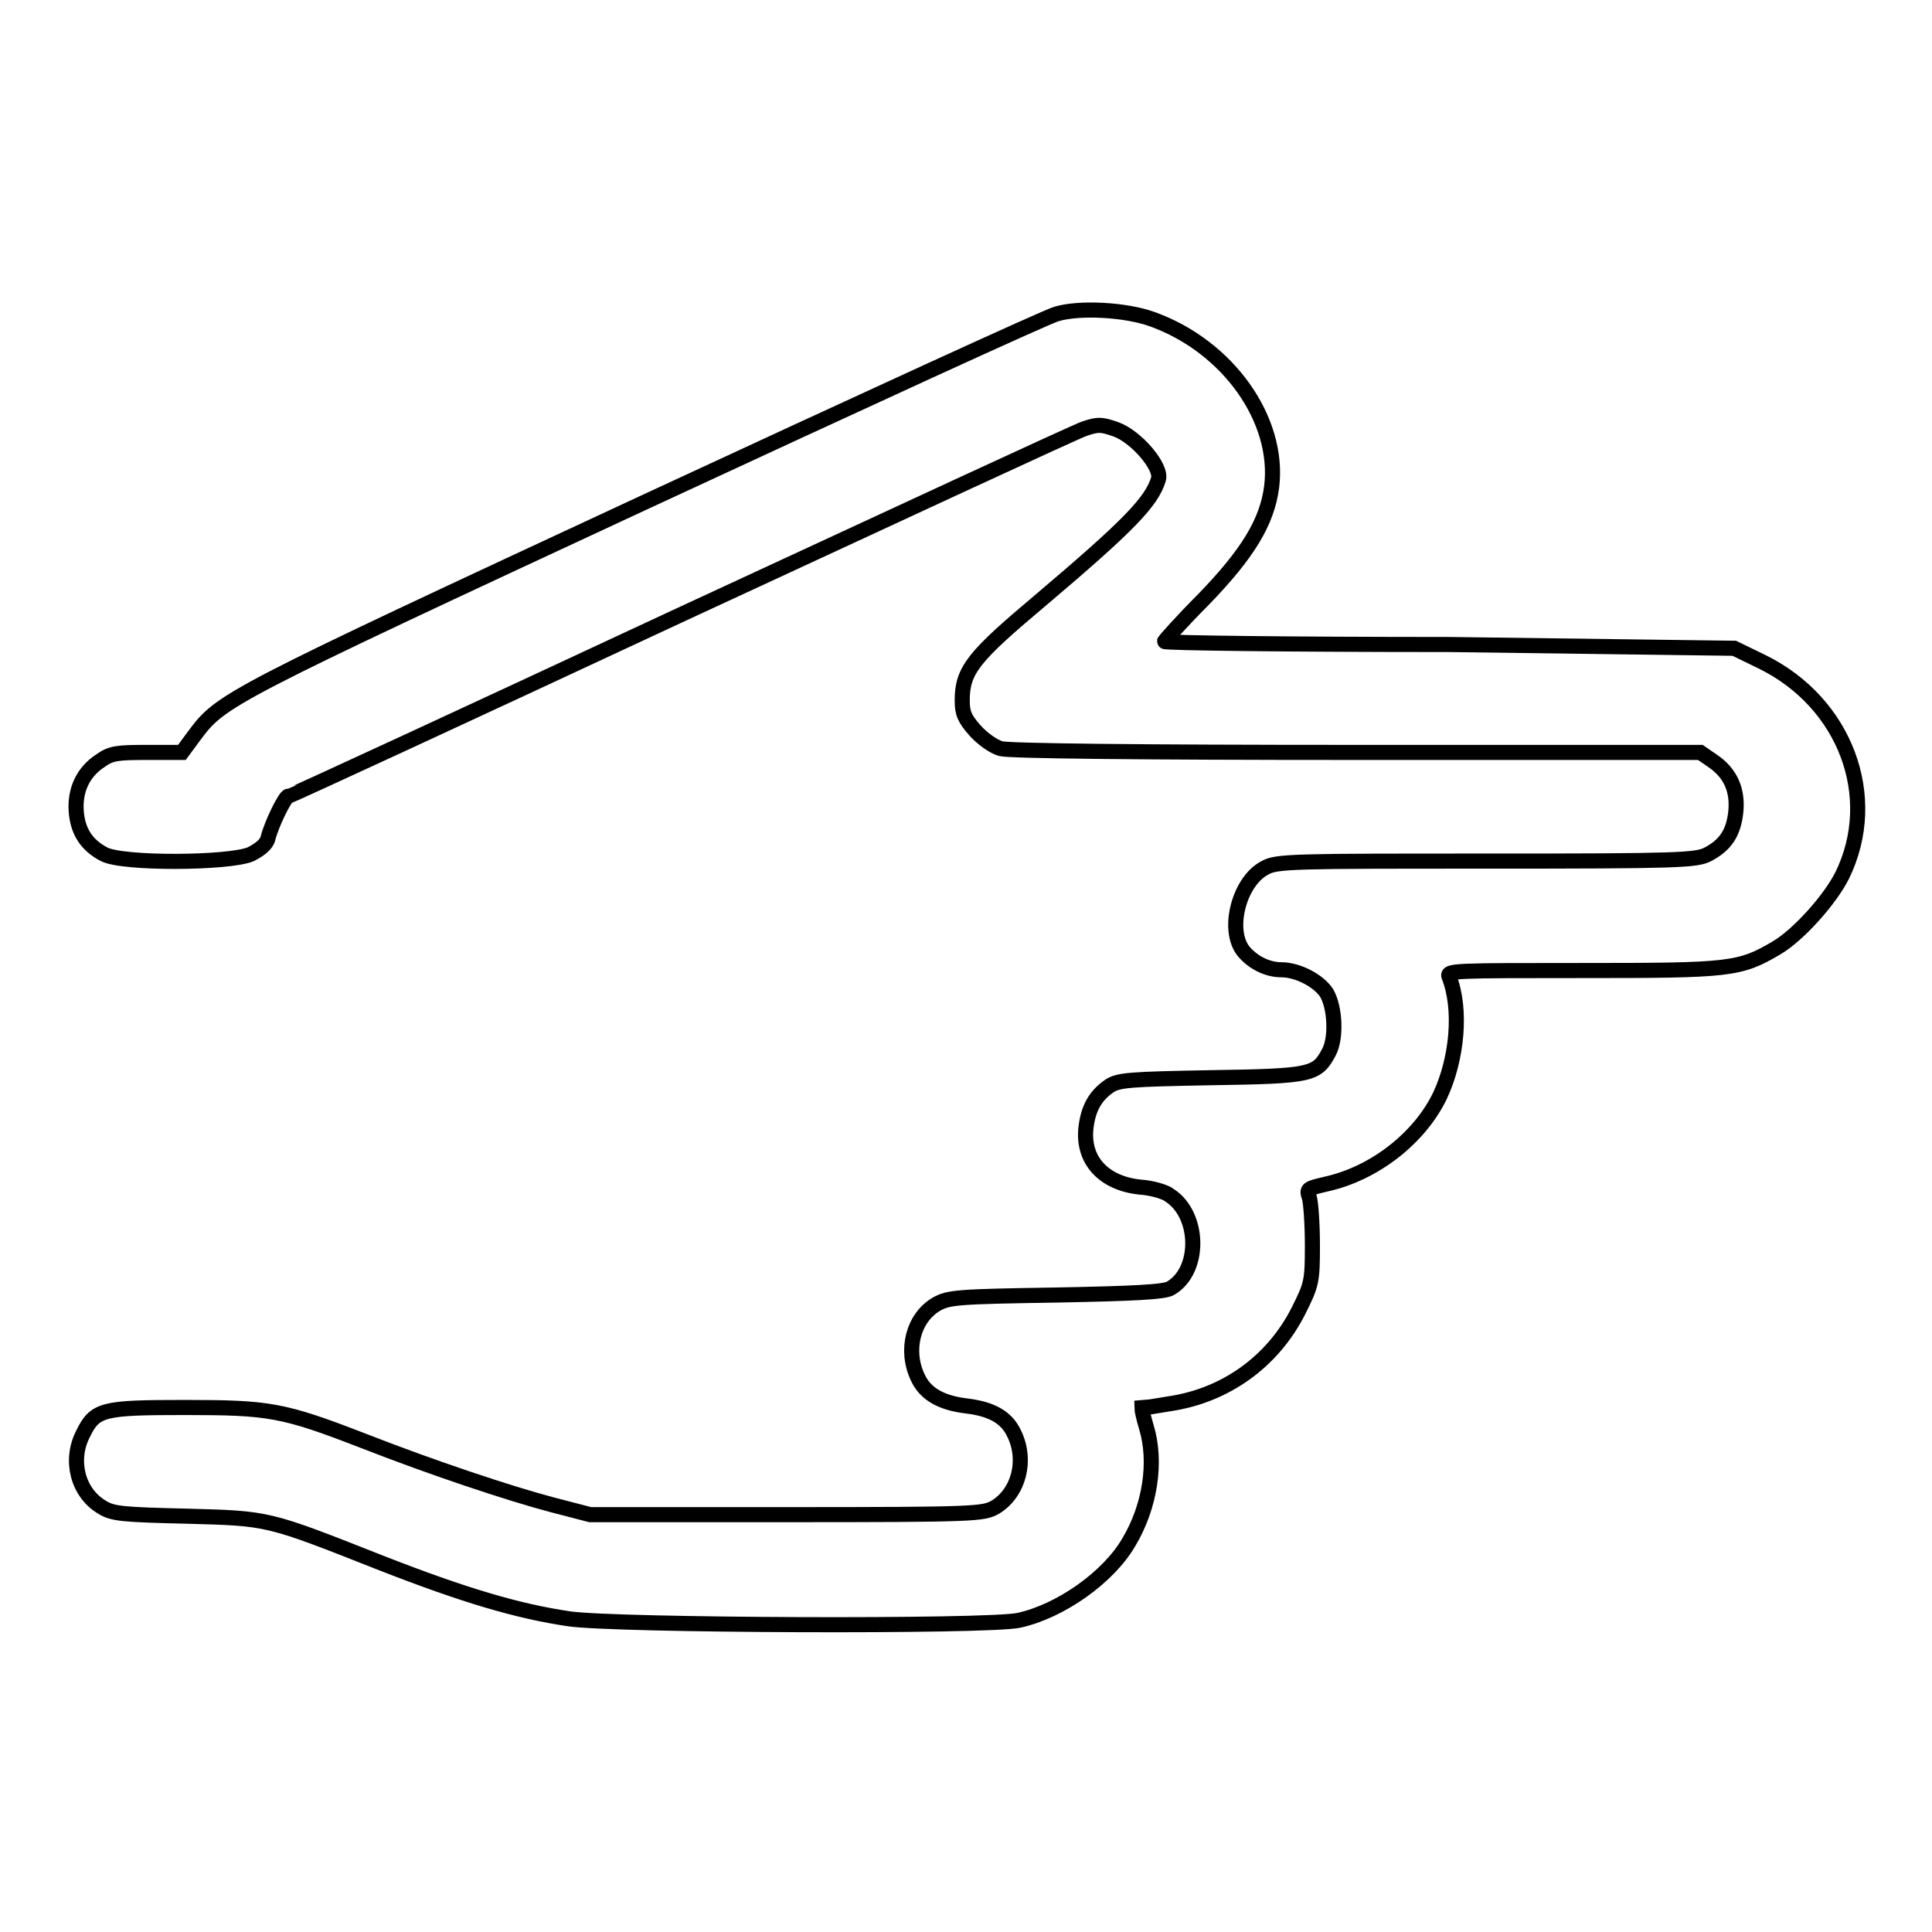 <?xml version="1.0" encoding="utf-8"?>
<!-- Svg Vector Icons : http://www.onlinewebfonts.com/icon -->
<!DOCTYPE svg PUBLIC "-//W3C//DTD SVG 1.1//EN" "http://www.w3.org/Graphics/SVG/1.1/DTD/svg11.dtd">
<svg version="1.1" xmlns="http://www.w3.org/2000/svg" xmlns:xlink="http://www.w3.org/1999/xlink" x="0px" y="0px" viewBox="0 0 256 256" enable-background="new 0 0 256 256" xml:space="preserve">
<g><g><g><path stroke-width="2" fill-opacity="0" stroke="#000000"  d="M140,41.6c-1.2,0.3-25.8,11.6-54.7,25c-55.1,25.6-56,26.1-59.5,30.8l-1.7,2.3h-4.6c-4,0-4.8,0.1-6.2,1.1c-2.3,1.5-3.4,3.9-3.2,6.7c0.2,2.7,1.4,4.5,3.7,5.7c2.5,1.3,16.5,1.2,19.4,0c1.2-0.6,2.1-1.3,2.3-2.1c0.5-2,2.3-5.6,2.7-5.6c0.2,0,23.6-10.8,51.9-24c28.3-13.1,52.4-24.3,53.6-24.7c1.8-0.6,2.2-0.6,4.2,0.1c2.7,1,6.1,5,5.6,6.6c-0.9,3-4,6.2-15.7,16.1c-8.8,7.4-10.3,9.2-10.3,13.2c0,1.7,0.3,2.4,1.7,4c1,1.1,2.4,2.1,3.4,2.4c1.1,0.3,18,0.5,47.2,0.5h45.5l1.6,1.1c2.4,1.6,3.4,3.9,3.1,6.8c-0.3,2.8-1.4,4.4-3.7,5.6c-1.5,0.8-3.9,0.9-29.3,0.9s-27.9,0-29.4,0.9c-3.5,1.8-5.2,8.6-2.6,11.3c1.3,1.4,3.1,2.2,4.8,2.2c2.2,0,5,1.5,6,3.1c1.1,1.9,1.3,5.9,0.3,7.8c-1.6,3-2.2,3.2-15.6,3.4c-10.8,0.2-12.3,0.3-13.5,1.1c-1.9,1.3-2.8,3-3.1,5.5c-0.5,4.3,2.3,7.4,7.2,7.9c1.5,0.1,3.3,0.6,3.9,1.1c4,2.6,4.1,10,0.1,12.3c-0.8,0.5-4.8,0.7-15.2,0.9c-13,0.2-14.2,0.3-15.8,1.2c-3.1,1.8-4.2,6.1-2.5,9.7c1,2.2,3.1,3.4,6.5,3.8c3.3,0.4,5.3,1.5,6.3,3.7c1.7,3.5,0.6,7.8-2.5,9.7c-1.6,0.9-2.4,1-27.7,1h-26l-5-1.3c-5.7-1.5-15.9-4.9-25.1-8.5c-10.6-4.1-12.4-4.4-23.6-4.4c-10.9,0-11.9,0.2-13.5,3.5c-1.8,3.5-0.7,7.8,2.5,9.7c1.4,0.9,2.8,1,11.2,1.2c11,0.3,10.6,0.2,25.8,6.2c11,4.3,18.1,6.4,24.9,7.4c6.1,0.9,55.5,1.1,59.6,0.2c5.5-1.2,11.9-5.7,14.6-10.4c2.8-4.7,3.7-10.6,2.3-15.2c-0.4-1.3-0.6-2.4-0.6-2.5c0.1,0,1.8-0.3,3.7-0.6c7.4-1.1,13.7-5.6,17.1-12.4c1.7-3.4,1.8-3.8,1.8-8.6c0-2.8-0.2-5.6-0.4-6.3c-0.4-1.2-0.3-1.2,2.2-1.8c6.4-1.4,12.4-6.1,15.1-11.7c2.3-4.9,2.9-11.5,1.2-15.8c-0.3-0.8,0.7-0.8,17.6-0.8c19.6,0,20.9-0.1,25.8-3c2.9-1.7,7.1-6.4,8.7-9.6c5.1-10.4,0.4-22.9-10.6-28.3l-3.7-1.8L192,85.4c-20.7,0-37.7-0.2-37.7-0.4c0-0.1,2.3-2.7,5.2-5.6c5.8-6,8.4-10.2,9-14.9c1.1-8.9-5.8-18.6-15.8-22.2C149.1,41,143,40.7,140,41.6z"/></g></g></g>
</svg>